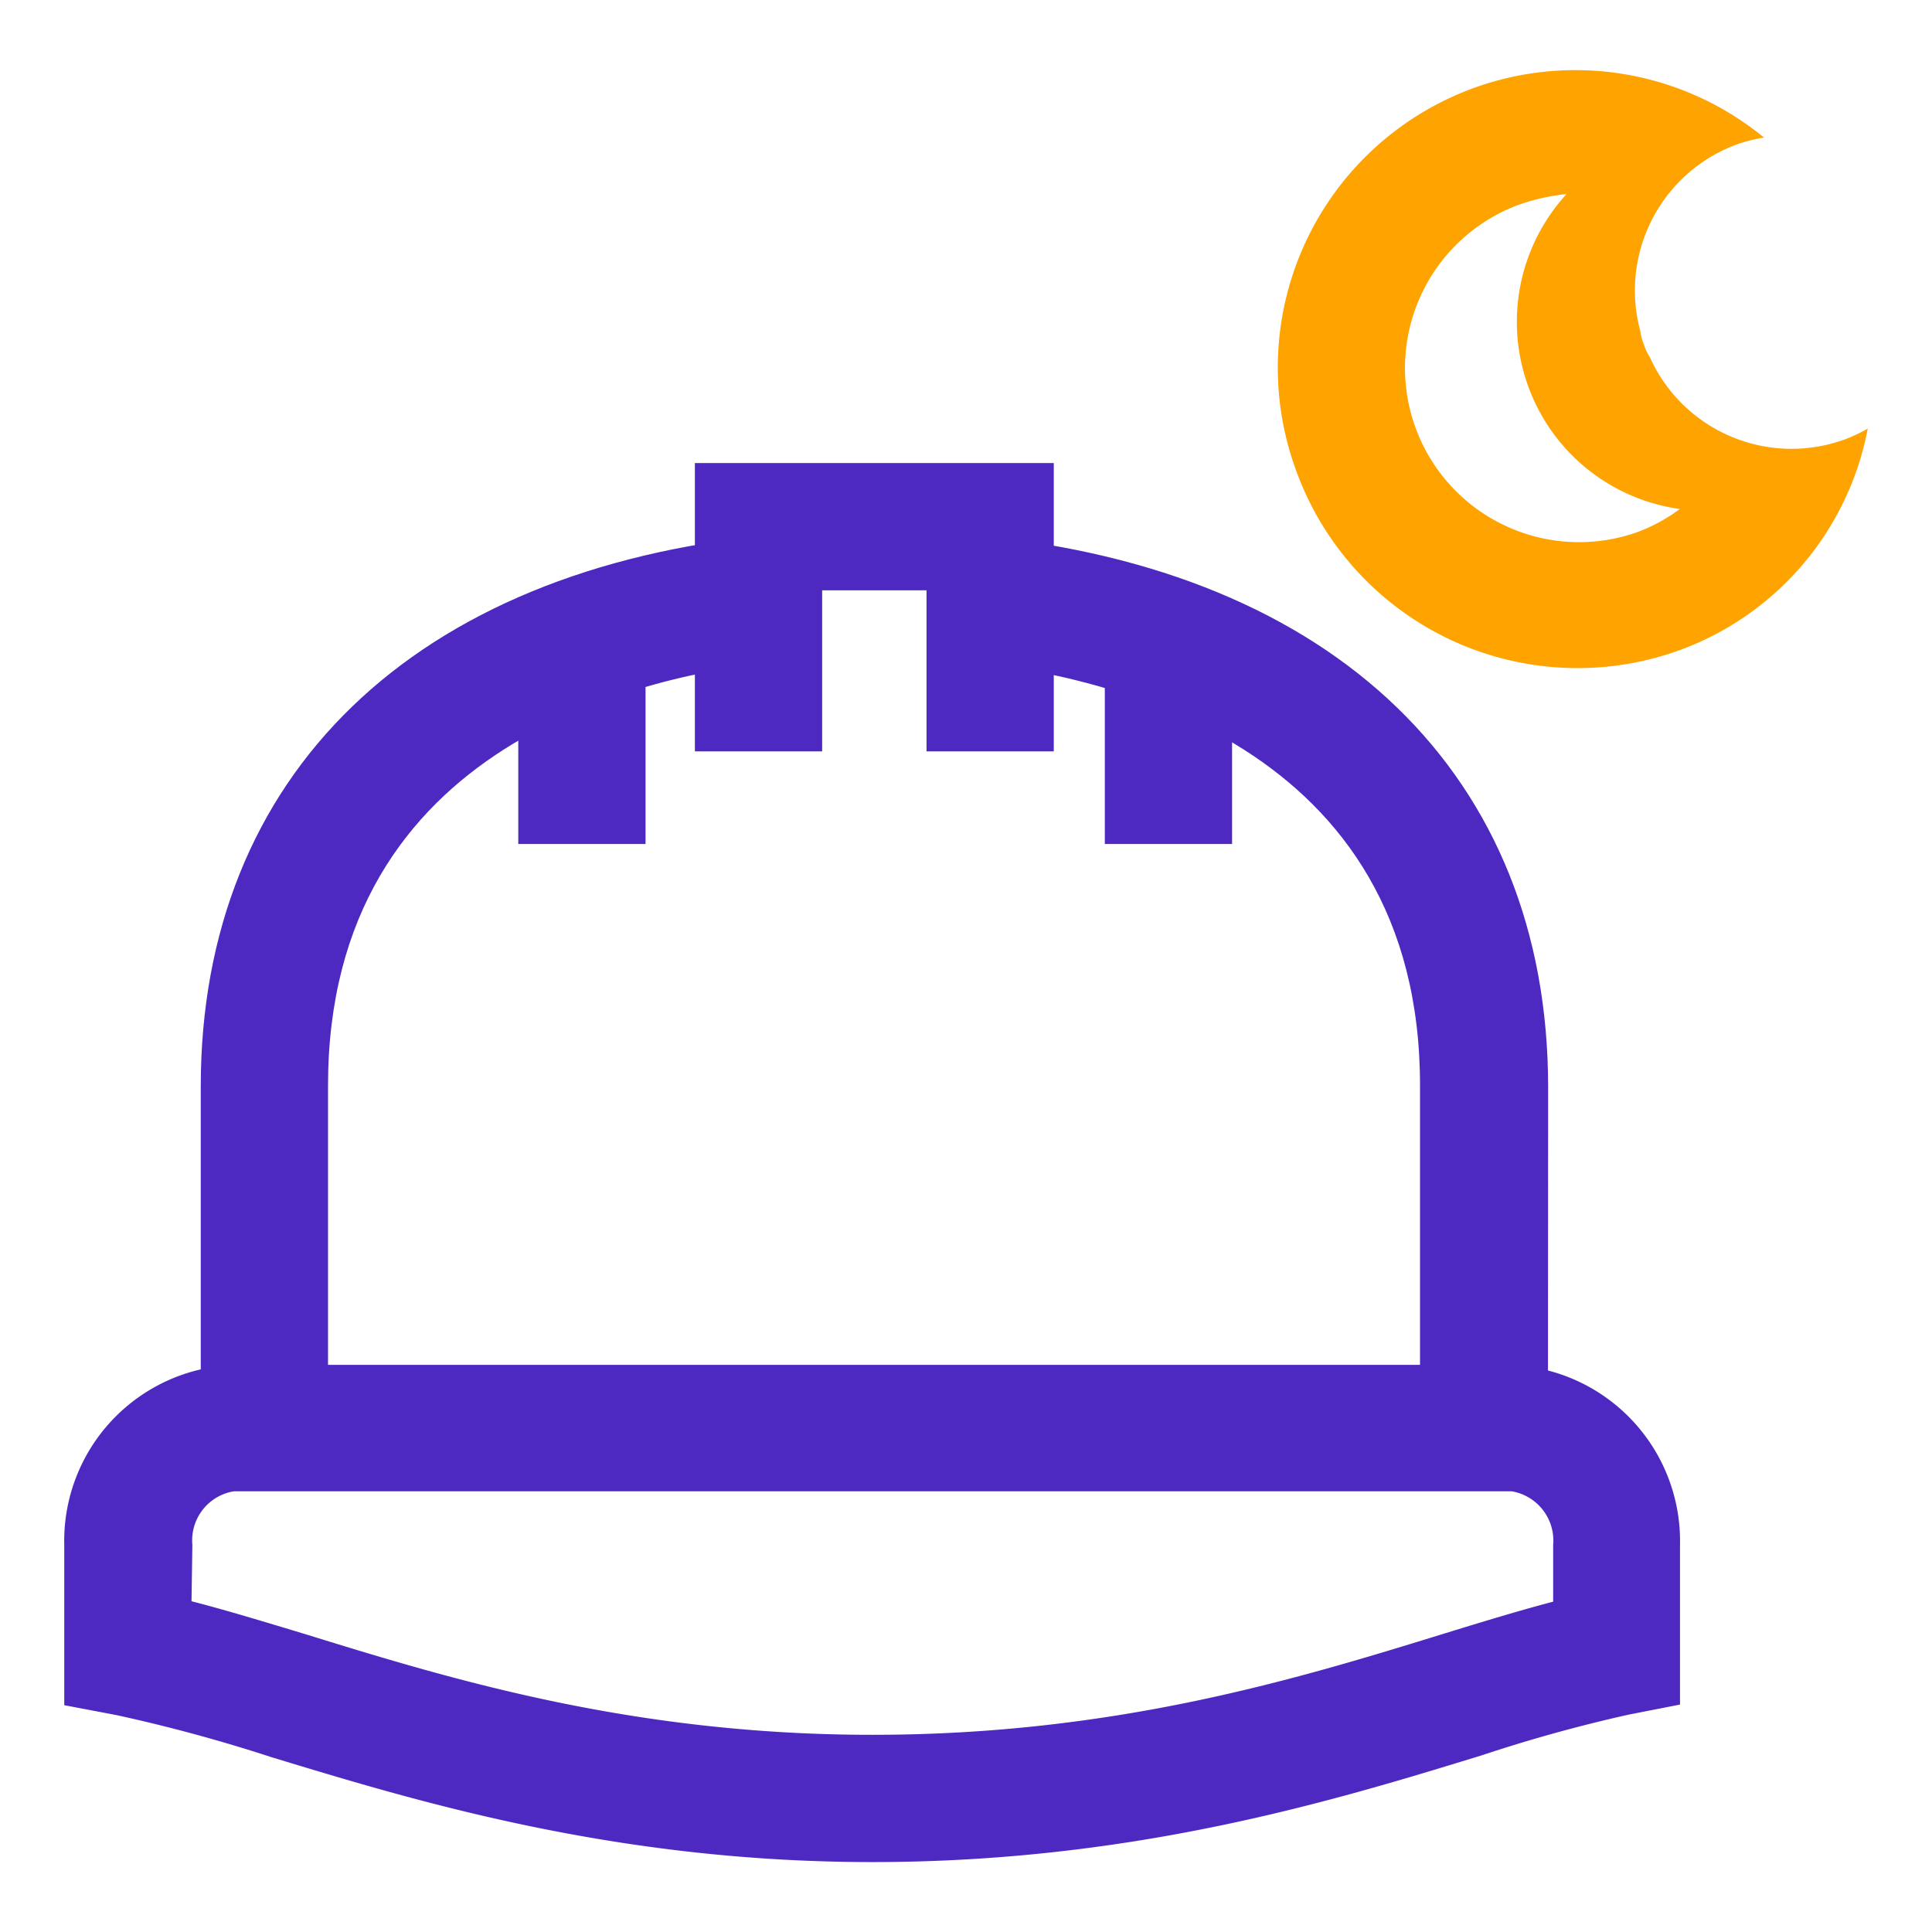 <svg id="Layer_1" data-name="Layer 1" xmlns="http://www.w3.org/2000/svg" viewBox="0 0 92 92"><defs><style>.cls-1{fill:#4e29c1;}.cls-2{fill:#ffa300;}</style></defs><title>EPHOR- medium</title><path class="cls-1" d="M73.71,71H9.56V51.73c0-14.82,10.16-24.64,27.17-26.26l.58,6c-6.53.63-21.69,3.84-21.69,20.23V65h52V51.73C67.65,35.36,52.5,32.13,46,31.5l.58-6c17,1.64,27.14,11.45,27.14,26.26Z"/><polygon class="cls-1" points="50.18 35.78 44.12 35.78 44.12 28.11 39.15 28.11 39.15 35.78 33.09 35.78 33.09 22.05 50.18 22.05 50.18 35.78"/><path class="cls-1" d="M41.54,88.67c-12.25,0-21.72-2.9-28.63-5a75.69,75.69,0,0,0-7.37-2L3.06,81.2V73.57A8.38,8.38,0,0,1,11.16,65H71.91A8.39,8.39,0,0,1,80,73.57v7.6l-2.45.48a72.08,72.08,0,0,0-7,1.94C63.58,85.73,54,88.67,41.54,88.67ZM9.12,76.25c1.71.44,3.54,1,5.56,1.61C21.59,80,30.2,82.61,41.54,82.61c11.58,0,20.26-2.67,27.23-4.82,1.88-.58,3.59-1.1,5.19-1.52v-2.7a2.38,2.38,0,0,0-2-2.56H11.16a2.37,2.37,0,0,0-2,2.56Z"/><rect class="cls-1" x="24.68" y="30.43" width="6.06" height="9.76"/><rect class="cls-1" x="52.61" y="30.43" width="6.06" height="9.76"/><path class="cls-2" d="M82.81,6.84A7.86,7.86,0,0,1,84,6.55a14.17,14.17,0,0,0-22.3,15.8A14.25,14.25,0,0,0,79.87,31a14,14,0,0,0,9.07-10.59,7.76,7.76,0,0,1-1.08.51A7.4,7.4,0,0,1,78.56,17a2.34,2.34,0,0,1-.28-.6,2.38,2.38,0,0,1-.17-.63A7.41,7.41,0,0,1,82.81,6.84ZM80,24.23a8,8,0,0,1-2.12,1.14,8.29,8.29,0,0,1-5.61-15.6,9.79,9.79,0,0,1,2.33-.53,9,9,0,0,0,5.4,15Z"/></svg>